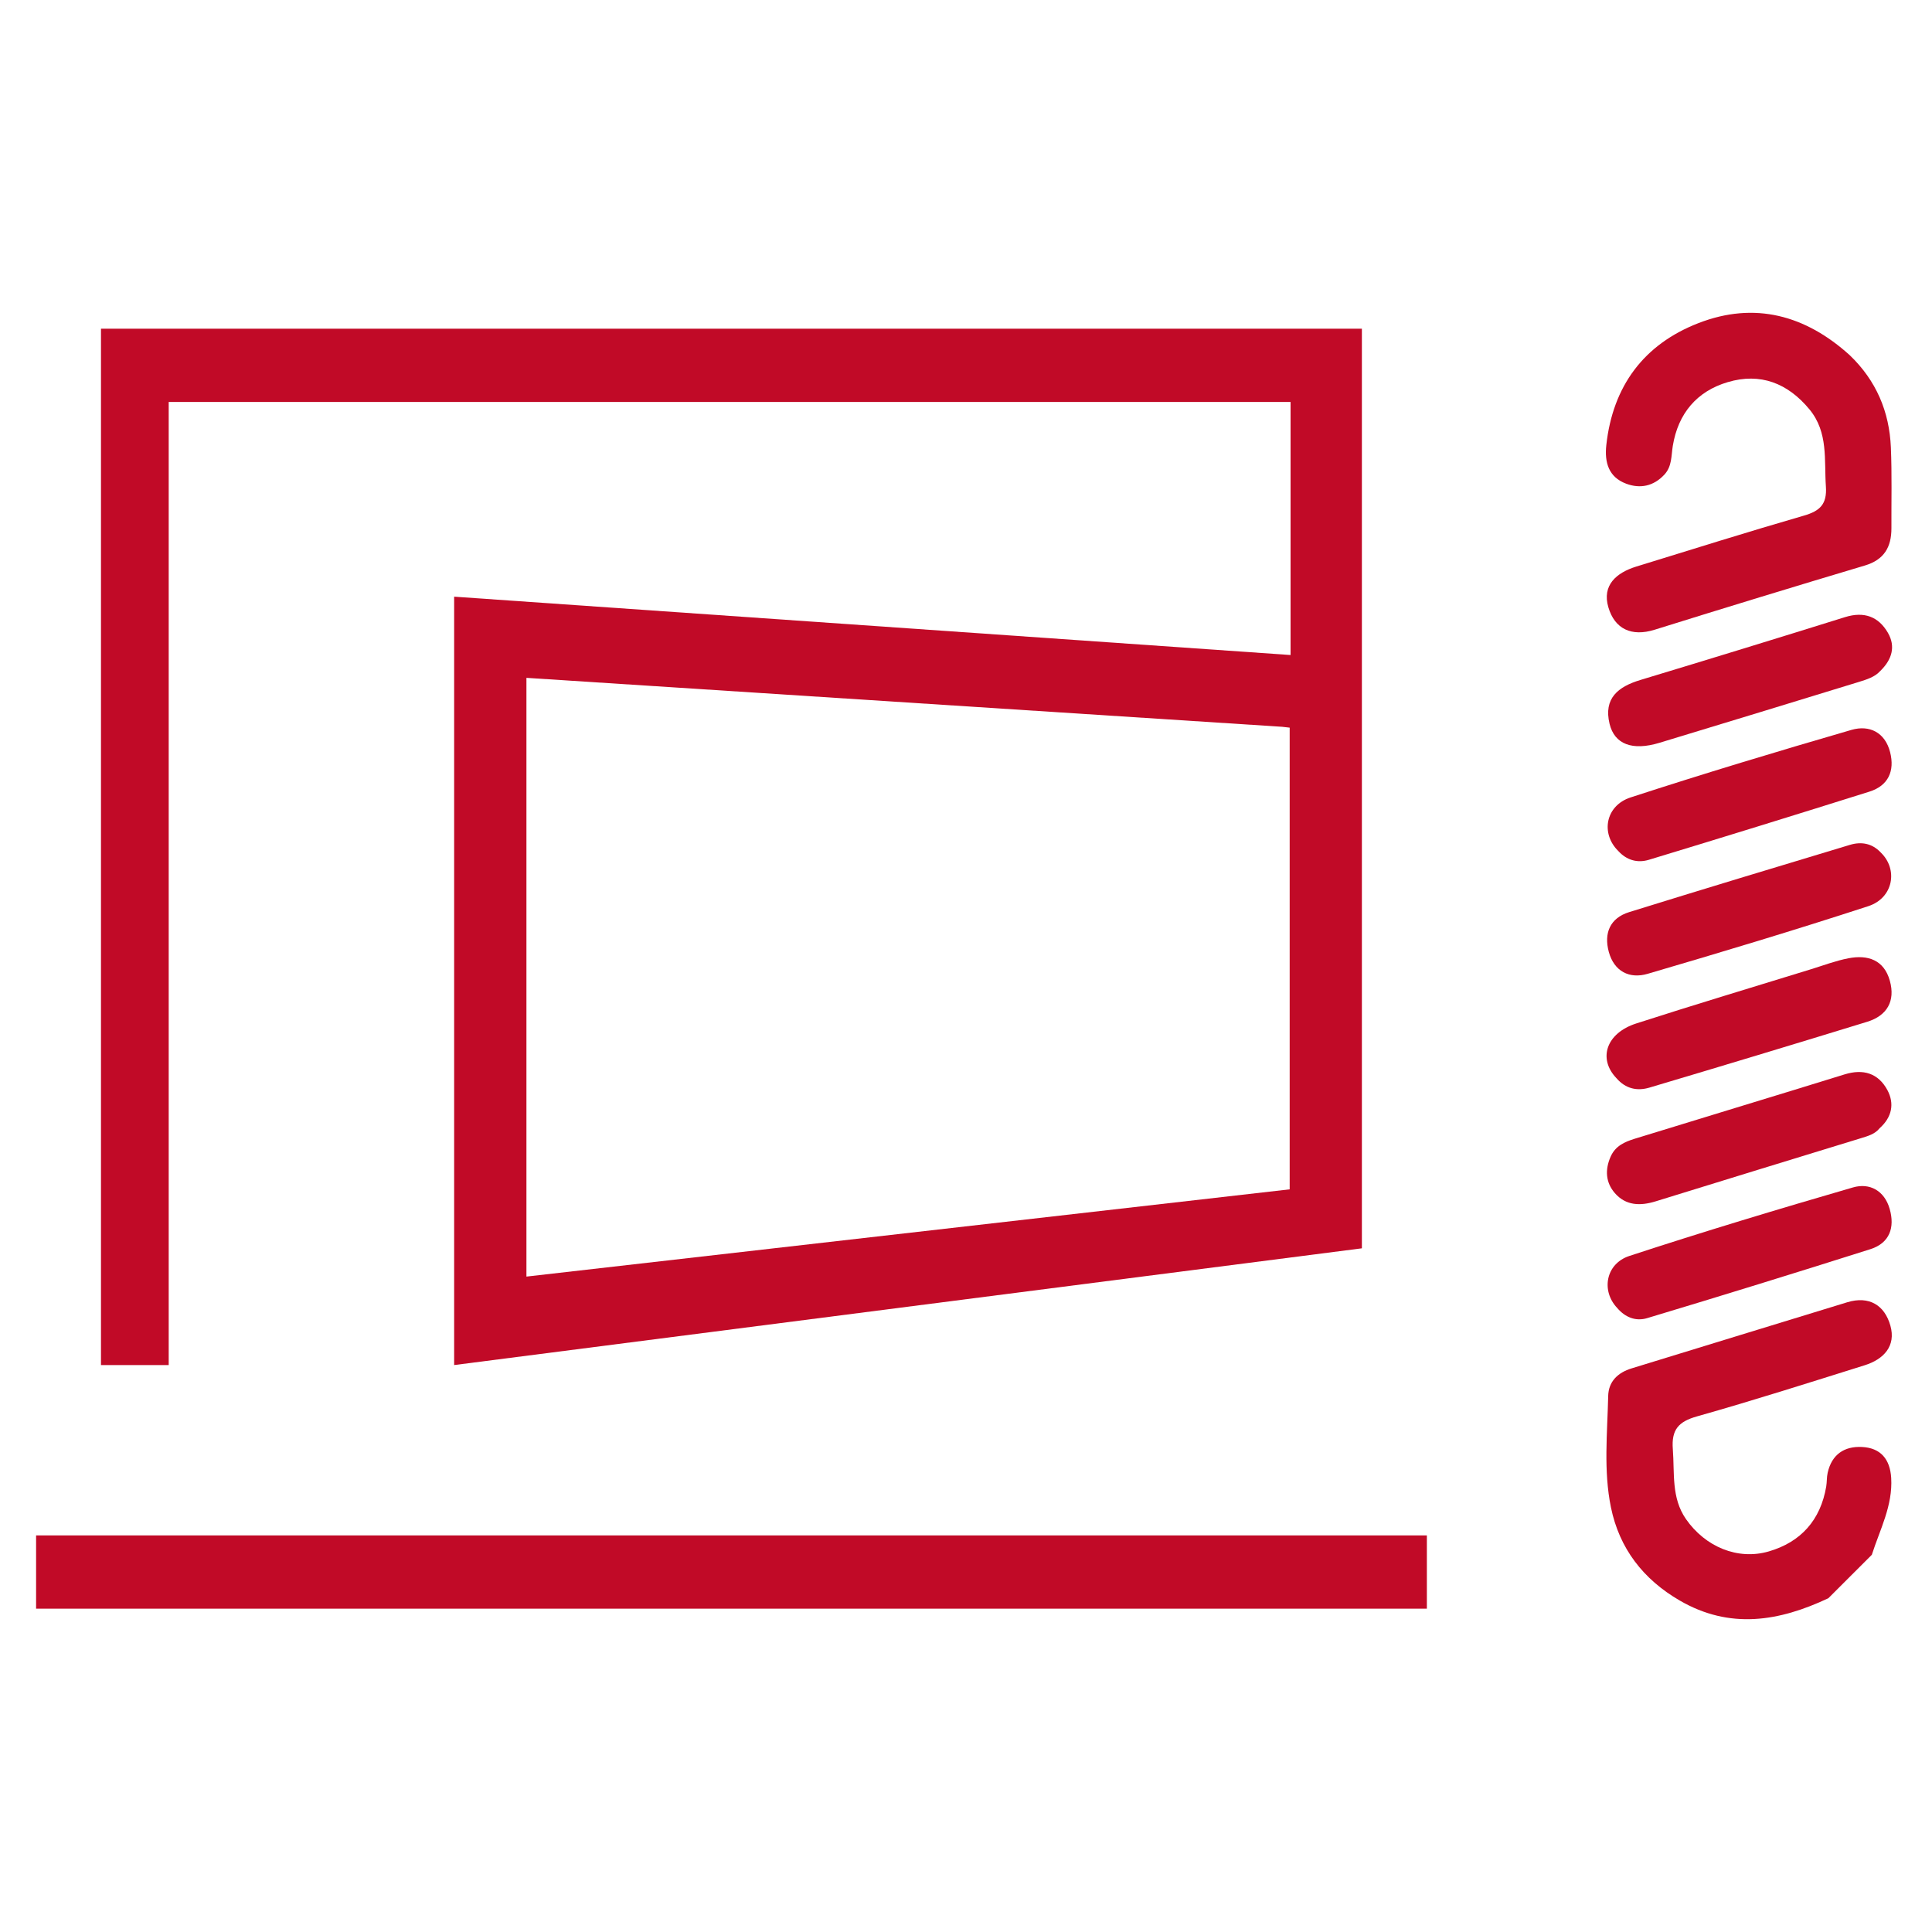 <svg id="Livello_1" data-name="Livello 1" xmlns="http://www.w3.org/2000/svg" viewBox="0 0 1417.32 1417.32"><defs><style>.cls-1{fill:#c10a27;}</style></defs><title>Tavola disegno 15</title><g id="A0JOFe.tif"><path class="cls-1" d="M1341.28,1172.47c-36.07,17-72.18,23.07-109,1.7-26.85-15.59-44.33-38.23-50.51-68.44-5.49-26.88-2.62-54.36-2-81.57.22-10.62,7-17.21,17.24-20.33,52.71-16.12,105.36-32.4,158.08-48.47,16.12-4.92,27.47,2.14,31.7,17.12s-4.88,24.69-18.83,29.07c-40.9,12.82-81.75,25.85-123,37.5-13.63,3.85-18.87,9.75-17.77,24.07,1.35,17.56-1.23,35.63,9.64,51.29,14.17,20.38,38,30.31,60.7,23.73,23.6-6.85,38-23,42.18-47.57.57-3.34.32-6.85,1.07-10.14,3-13.37,12.12-19.59,25.23-18.92,13.76.7,20.53,9.08,21.37,22.66,1.25,20.34-8.29,37.92-14.21,56.43Z"/><path class="cls-1" d="M1357.05,260.65c19.36,18.58,29,41.36,30.1,67.57.83,19.75.32,39.55.4,59.33,0,13.76-5.28,23.07-19.48,27.31q-77.29,23.08-154.29,47.13c-16.88,5.24-29.2-.53-33.89-16.49-4.76-16.22,5.89-25.36,20.52-29.88,41-12.63,81.89-25.48,123.07-37.4,11.69-3.39,16.87-8.37,16-21.24-1.36-19.55,1.92-39.64-12-56.6-16-19.38-36.13-27.13-60-20.05-22.72,6.73-36.45,23.07-40.32,46.81-1.19,7.34-.54,15-6.2,21.08-7.94,8.5-17.72,10.46-28,6.62-12.92-4.82-15.95-15.67-14.56-28.34,4.74-43.28,27.52-73.92,67.61-89.47C1287.29,221,1324.65,231.25,1357.05,260.65Z"/><path class="cls-1" d="M1185.94,791.07c-13.84-14.32-7.68-33.12,14.37-40.24,42.63-13.76,85.55-26.63,128.36-39.83,9.08-2.8,18-6.21,27.33-8,14.23-2.77,26.13,1.16,30.4,16.51,4.13,14.83-2,25.56-16.59,30.06Q1290,774.09,1210,797.88C1200.87,800.61,1192.47,798.6,1185.94,791.07Z"/><path class="cls-1" d="M1187.15,624.26c-13-12.75-9.42-33.24,9.08-39.27,53.67-17.49,107.74-33.79,162-49.54,13.12-3.81,24.64,1.76,28.36,16.33,3.5,13.73-1.24,24.62-15.28,29q-80.76,25.41-161.8,50C1201.16,633.29,1193.24,631,1187.15,624.26Z"/><path class="cls-1" d="M1378.85,827.71c-3.37,4.31-8.7,5.75-13.91,7.35-50.1,15.4-100.23,30.67-150.27,46.22-11.37,3.54-22,3.21-30-6-6.7-7.7-7.42-17.06-3.08-26.83,3.49-7.83,10.25-10.74,17.41-13,51.38-15.84,102.85-31.37,154.21-47.28,13.76-4.26,24.73-.81,31.39,11.53C1389.89,809.61,1388,819.6,1378.85,827.71Z"/><path class="cls-1" d="M1186.35,959.49c-11.87-12.54-8.46-32.41,9-38.14,54.31-17.8,109.06-34.32,164-50.25,12.2-3.54,23.09,2.32,26.93,15.77,3.89,13.64,0,25-14.1,29.51q-81.7,25.92-163.8,50.6C1200,969.52,1192.19,966.41,1186.35,959.49Z"/><path class="cls-1" d="M1379.11,492.48c-3.75,4.14-9.62,6-15.48,7.8-48.76,14.92-97.49,29.92-146.3,44.66-19.81,6-32.89,1.11-36.54-13.91-4.55-18.79,6.3-27.28,22.63-32.21q75.16-22.71,150.12-46.1c13.85-4.32,24.49-.5,31.43,11.49C1390.78,474.24,1388.06,483.92,1379.11,492.48Z"/><path class="cls-1" d="M1379.66,625.33c13,12.41,9.3,33.44-9.05,39.43-53.66,17.51-107.74,33.77-161.91,49.64-13.32,3.91-24.58-1.78-28.48-16.1-3.7-13.63.8-24.77,14.91-29.16,53.9-16.75,107.94-33.06,162-49.35C1365.44,617.28,1373.34,618.63,1379.66,625.33Z"/></g><polygon class="cls-1" points="26.48 1126.38 1046.75 1126.38 1046.75 1174.2 1046.75 1180.12 994.42 1180.12 76.12 1180.12 26.48 1180.12 26.48 1160.64 26.48 1126.38 26.48 1126.38"/><path class="cls-1" d="M386.19,497.27l554.45,35.91,5.47.63v338.7l-559.92,64V497.27M123.76,1001.41V294.87h823V480.53l-613.6-42.81v563.69l665.92-85.64V241.14h-925v760.27Z"/></svg>
